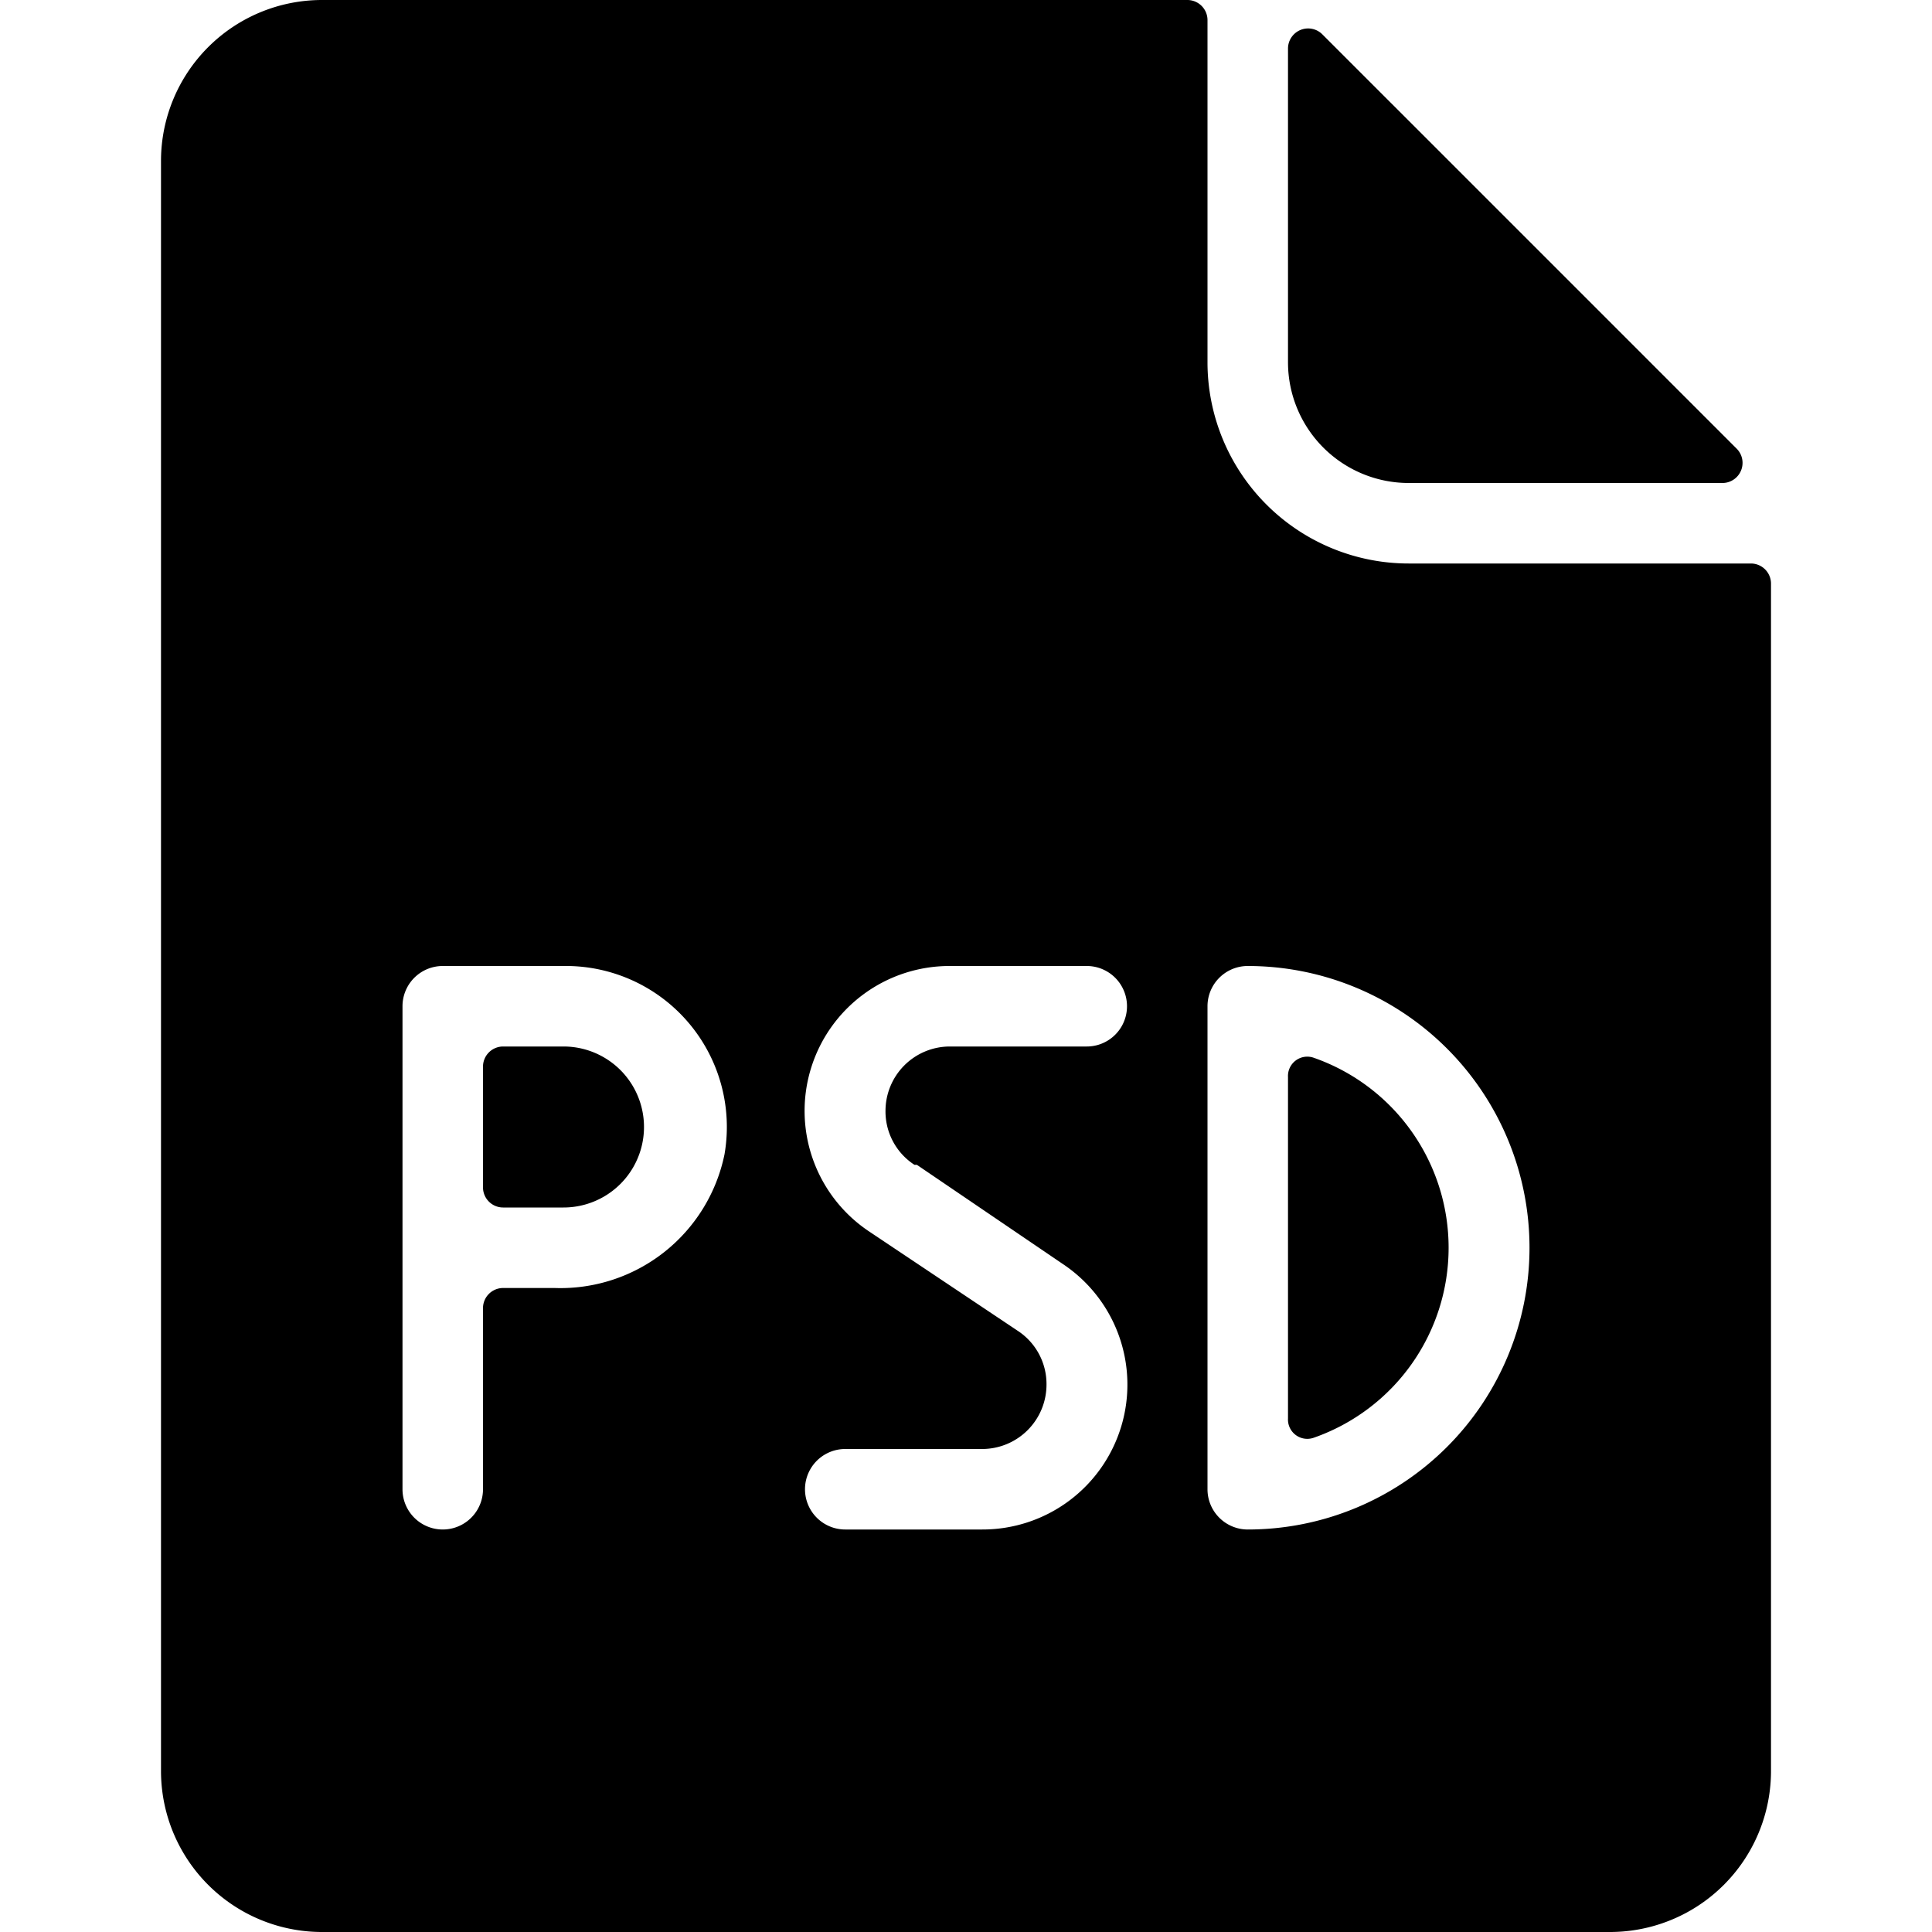 <svg xmlns="http://www.w3.org/2000/svg" viewBox="0 0 24 24"><g><path d="M17.5 6h3.9a0.25 0.25 0 0 0 0.17 -0.43L16.43 0.43A0.25 0.25 0 0 0 16 0.6v3.9A1.5 1.5 0 0 0 17.5 6Z" fill="#000000" stroke-width="1"></path><path d="M7 13h-0.75a0.25 0.25 0 0 0 -0.25 0.25v1.5a0.25 0.25 0 0 0 0.25 0.25H7a1 1 0 0 0 0 -2Z" fill="#000000" stroke-width="1"></path><path d="M16.32 13.14a0.24 0.24 0 0 0 -0.32 0.24v4.24a0.24 0.24 0 0 0 0.32 0.24 2.5 2.5 0 0 0 0 -4.72Z" fill="#000000" stroke-width="1"></path><path d="M21.75 7H17.5A2.5 2.5 0 0 1 15 4.5V0.25a0.25 0.25 0 0 0 -0.25 -0.25H4a2 2 0 0 0 -2 2v20a2 2 0 0 0 2 2h16a2 2 0 0 0 2 -2V7.25a0.25 0.25 0 0 0 -0.25 -0.25ZM9 14.34A2.08 2.08 0 0 1 6.89 16h-0.64a0.25 0.25 0 0 0 -0.25 0.25v2.25a0.5 0.5 0 0 1 -1 0v-6a0.5 0.5 0 0 1 0.5 -0.5H7a2 2 0 0 1 2 2.34Zm2.39 0.13 1.81 1.23a1.8 1.8 0 0 1 -1 3.3h-1.7a0.5 0.5 0 0 1 0 -1h1.7a0.8 0.8 0 0 0 0.8 -0.8 0.79 0.79 0 0 0 -0.36 -0.67L10.8 15.3a1.8 1.8 0 0 1 1 -3.3h1.7a0.5 0.5 0 0 1 0 1h-1.7a0.8 0.8 0 0 0 -0.8 0.8 0.79 0.79 0 0 0 0.36 0.67ZM15.5 19a0.5 0.5 0 0 1 -0.5 -0.5v-6a0.5 0.5 0 0 1 0.5 -0.5 3.5 3.5 0 0 1 0 7Z" fill="#000000" stroke-width="1"></path></g></svg>